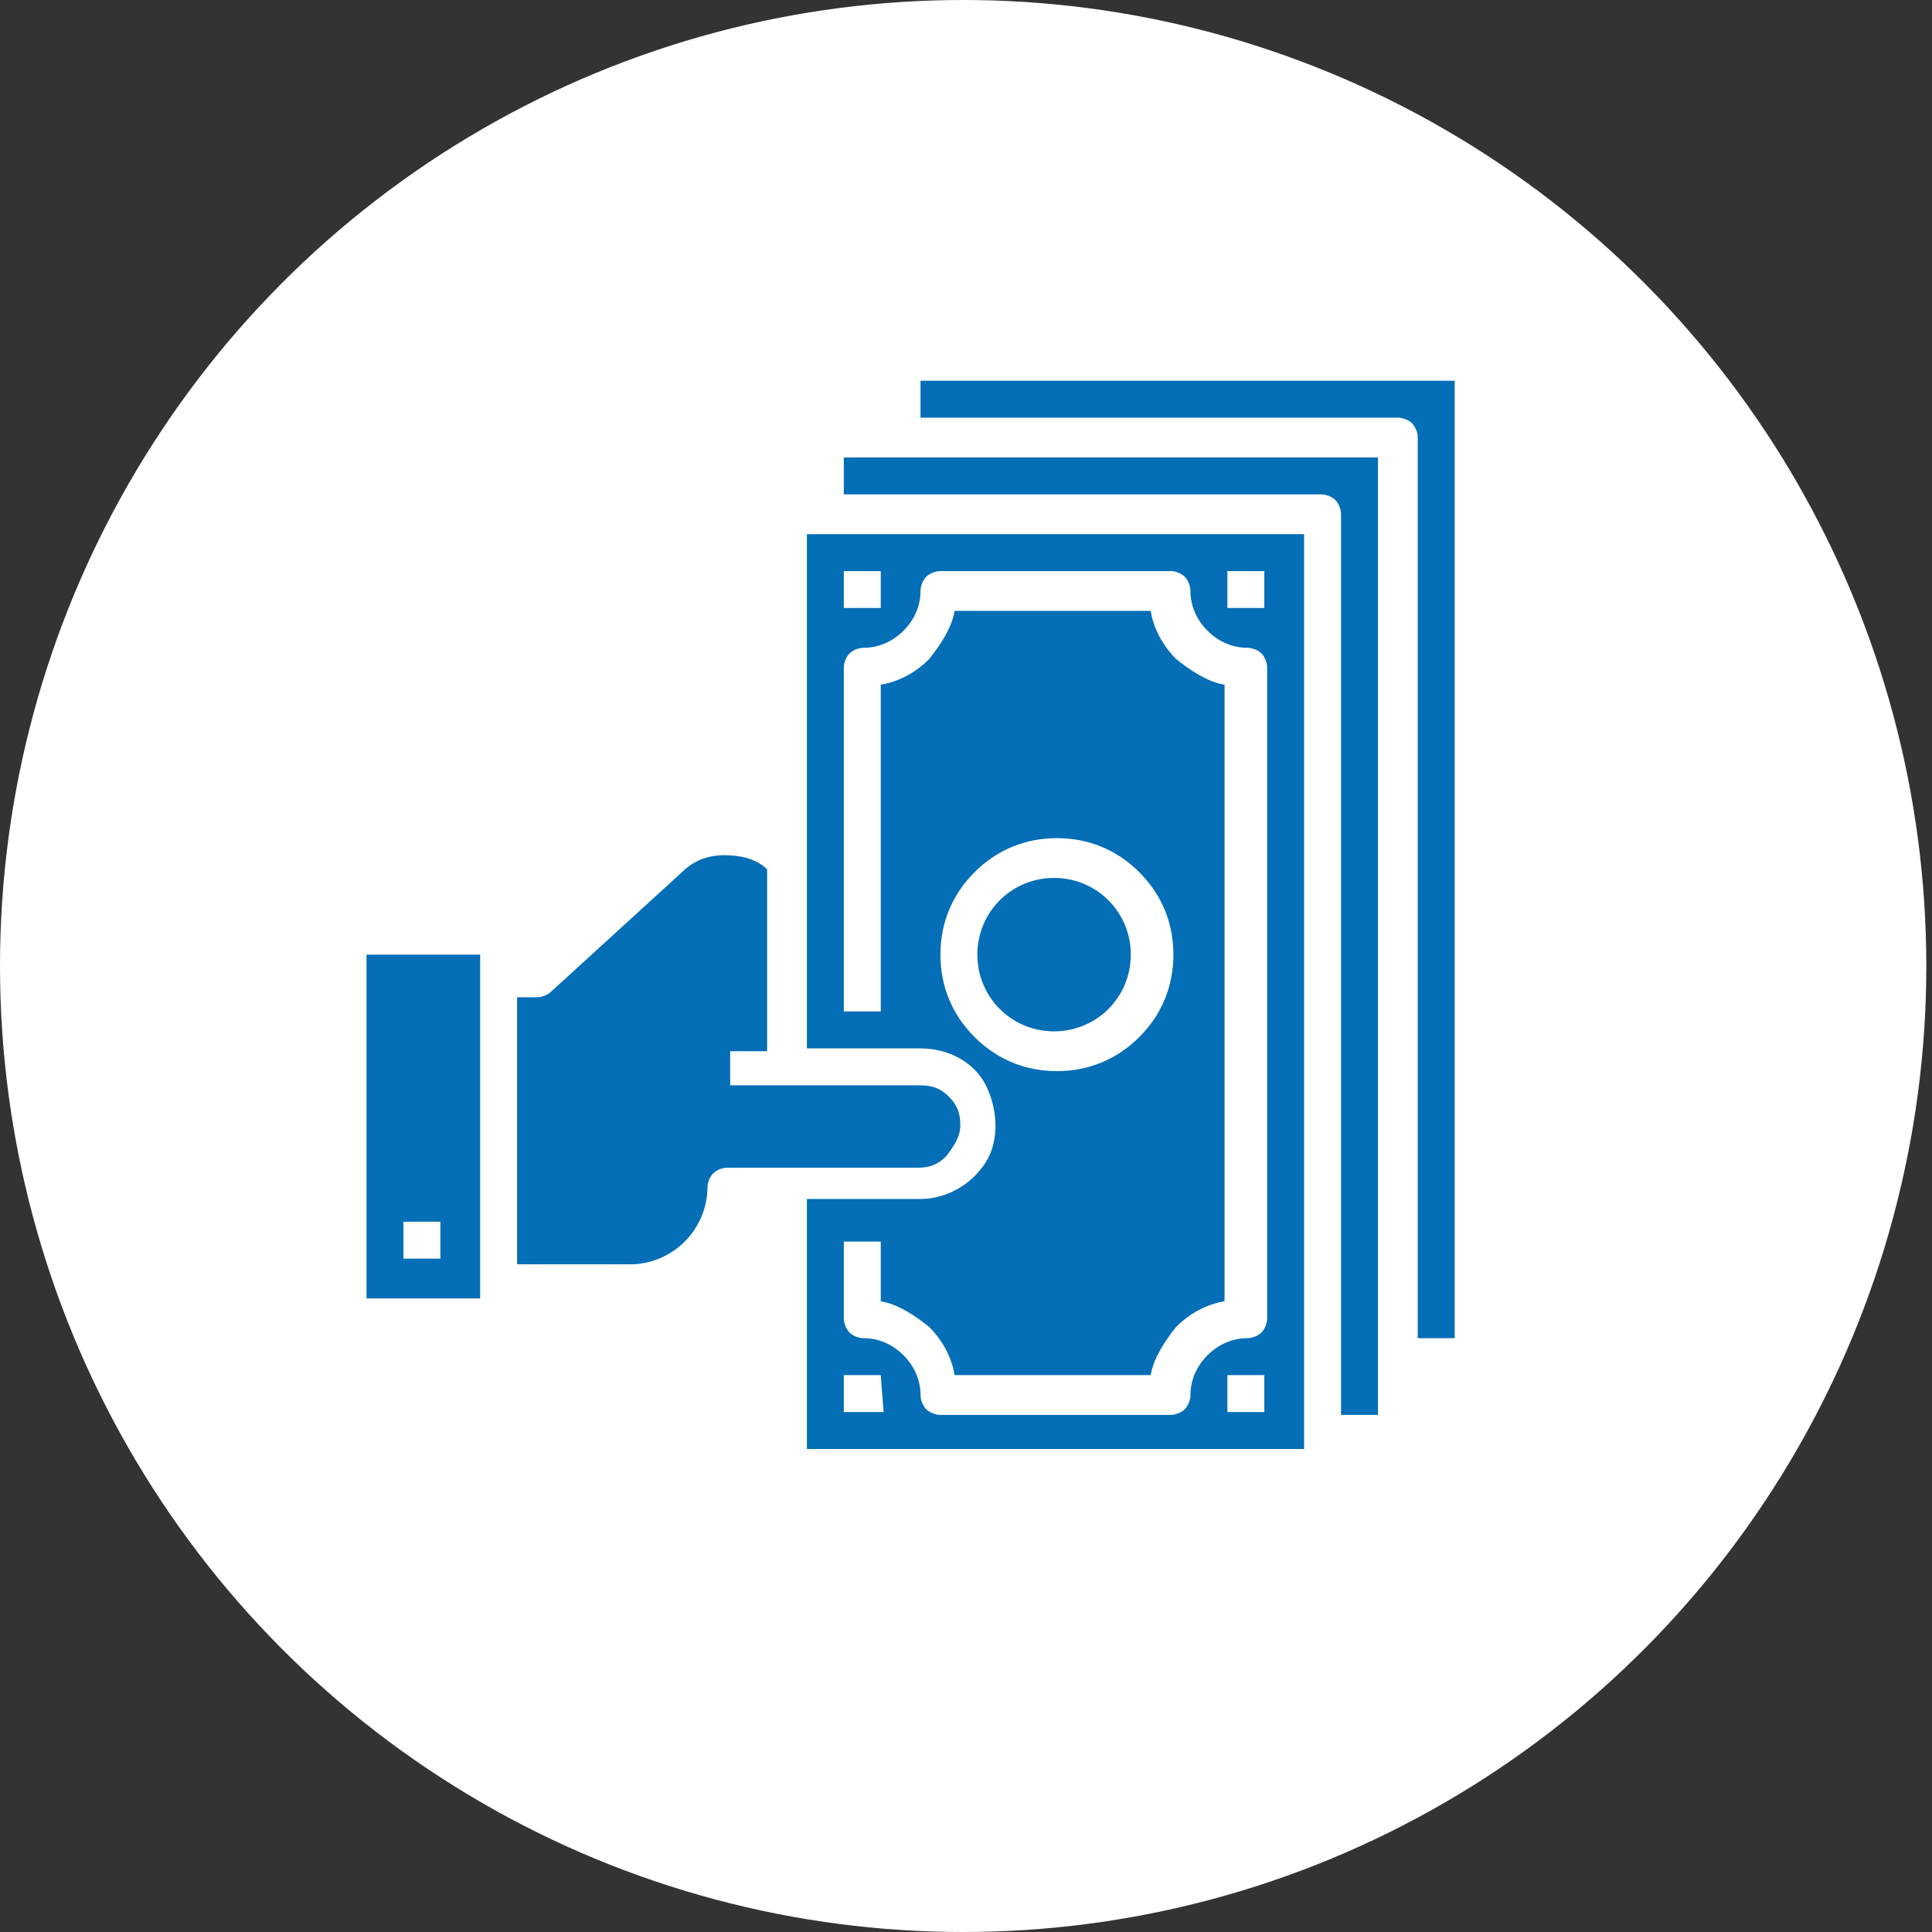 <svg xmlns="http://www.w3.org/2000/svg" xmlns:xlink="http://www.w3.org/1999/xlink" id="Layer_1" x="0px" y="0px" viewBox="0 0 68 68" style="enable-background:new 0 0 68 68;" xml:space="preserve"><rect x="0" y="0" width="68" height="68" fill="#333333" stroke="none"/> <style type="text/css"> .st0{fill:#FFFFFF;} .st1{fill:#046EB7;} </style> <ellipse class="st0" cx="33.9" cy="34" rx="33.9" ry="34"></ellipse> <g> <path class="st1" d="M33.8,39.6c0-0.4-0.1-0.7-0.4-1c-0.3-0.3-0.6-0.4-1-0.4h-6.7V37H27v-6.4c-0.4-0.4-1-0.5-1.5-0.5 c-0.6,0-1.1,0.2-1.5,0.6l-4.6,4.2l0,0c-0.1,0.1-0.3,0.2-0.5,0.2h-0.7v9.4h4c0.7,0,1.4-0.3,1.9-0.8c0.5-0.5,0.8-1.2,0.8-1.9 c0-0.2,0.1-0.4,0.2-0.5s0.3-0.2,0.5-0.2h6.7c0.4,0,0.7-0.1,1-0.4C33.6,40.3,33.8,40,33.8,39.6L33.8,39.6z"></path> <path class="st1" d="M12.9,45.7h4V33.6h-4V45.7z M14.2,43h1.3v1.3h-1.3V43z"></path> <path class="st1" d="M39.8,33.6c0,1.5-1.2,2.7-2.7,2.7s-2.7-1.2-2.7-2.7s1.2-2.7,2.7-2.7C38.6,30.9,39.8,32.1,39.8,33.6"></path> <path class="st1" d="M28.4,36.9h4c1,0,1.9,0.5,2.3,1.3s0.5,1.9,0,2.7c-0.5,0.8-1.4,1.3-2.3,1.3h-4v8.8h17.5V18.8H28.4V36.9z M33.1,33.6c0-1.1,0.4-2.1,1.2-2.9c0.8-0.8,1.8-1.2,2.9-1.2c1.1,0,2.1,0.4,2.9,1.2c0.8,0.8,1.2,1.8,1.2,2.9c0,1.1-0.4,2.1-1.2,2.9 c-0.8,0.8-1.8,1.2-2.9,1.2c-1.1,0-2.1-0.4-2.9-1.2C33.5,35.7,33.1,34.7,33.1,33.6z M31.1,49.7h-1.4v-1.3h1.3L31.1,49.7L31.1,49.7z M44.5,49.7h-1.3v-1.3h1.3V49.7z M43.2,20.1h1.3v1.3h-1.3V20.1z M29.7,20.1h1.3v1.3h-1.3V20.1z M29.7,23.5c0-0.2,0.1-0.4,0.2-0.5 c0.1-0.1,0.3-0.2,0.5-0.2c0.5,0,1-0.2,1.4-0.6c0.4-0.4,0.6-0.9,0.6-1.4c0-0.2,0.1-0.4,0.2-0.5c0.1-0.1,0.3-0.2,0.5-0.2h8.1 c0.2,0,0.4,0.1,0.5,0.2c0.1,0.1,0.2,0.3,0.2,0.5c0,0.5,0.2,1,0.6,1.4c0.4,0.4,0.9,0.6,1.4,0.6c0.2,0,0.4,0.1,0.5,0.2 c0.1,0.1,0.2,0.3,0.2,0.5v22.9c0,0.2-0.1,0.4-0.2,0.5c-0.1,0.1-0.3,0.2-0.5,0.2c-0.5,0-1,0.2-1.4,0.6c-0.4,0.4-0.6,0.9-0.6,1.4 c0,0.2-0.1,0.4-0.2,0.5s-0.3,0.2-0.5,0.2h-8.1c-0.2,0-0.4-0.1-0.5-0.2c-0.1-0.1-0.2-0.3-0.2-0.5c0-0.5-0.2-1-0.6-1.4 s-0.9-0.6-1.4-0.6c-0.2,0-0.4-0.1-0.5-0.2c-0.1-0.1-0.2-0.3-0.2-0.5v-2.7h1.3v2.1c0.6,0.1,1.2,0.5,1.7,0.9c0.5,0.5,0.8,1.1,0.9,1.7 h6.9c0.1-0.6,0.5-1.2,0.9-1.7c0.5-0.5,1.1-0.8,1.7-0.9V24.1c-0.6-0.1-1.2-0.5-1.7-0.9c-0.5-0.5-0.8-1.1-0.9-1.7h-6.9 c-0.1,0.6-0.5,1.2-0.9,1.7c-0.5,0.5-1.1,0.8-1.7,0.9v11.5h-1.3V23.5z"></path> <path class="st1" d="M32.4,13.4v1.3h16.8c0.2,0,0.4,0.1,0.5,0.2c0.1,0.1,0.2,0.3,0.2,0.5v31.7h1.3V13.4H32.4z"></path> <path class="st1" d="M29.7,17.4h16.8c0.2,0,0.4,0.1,0.5,0.2c0.1,0.1,0.2,0.3,0.2,0.5v31.7h1.3V16.1H29.7V17.4z"></path> </g> </svg>